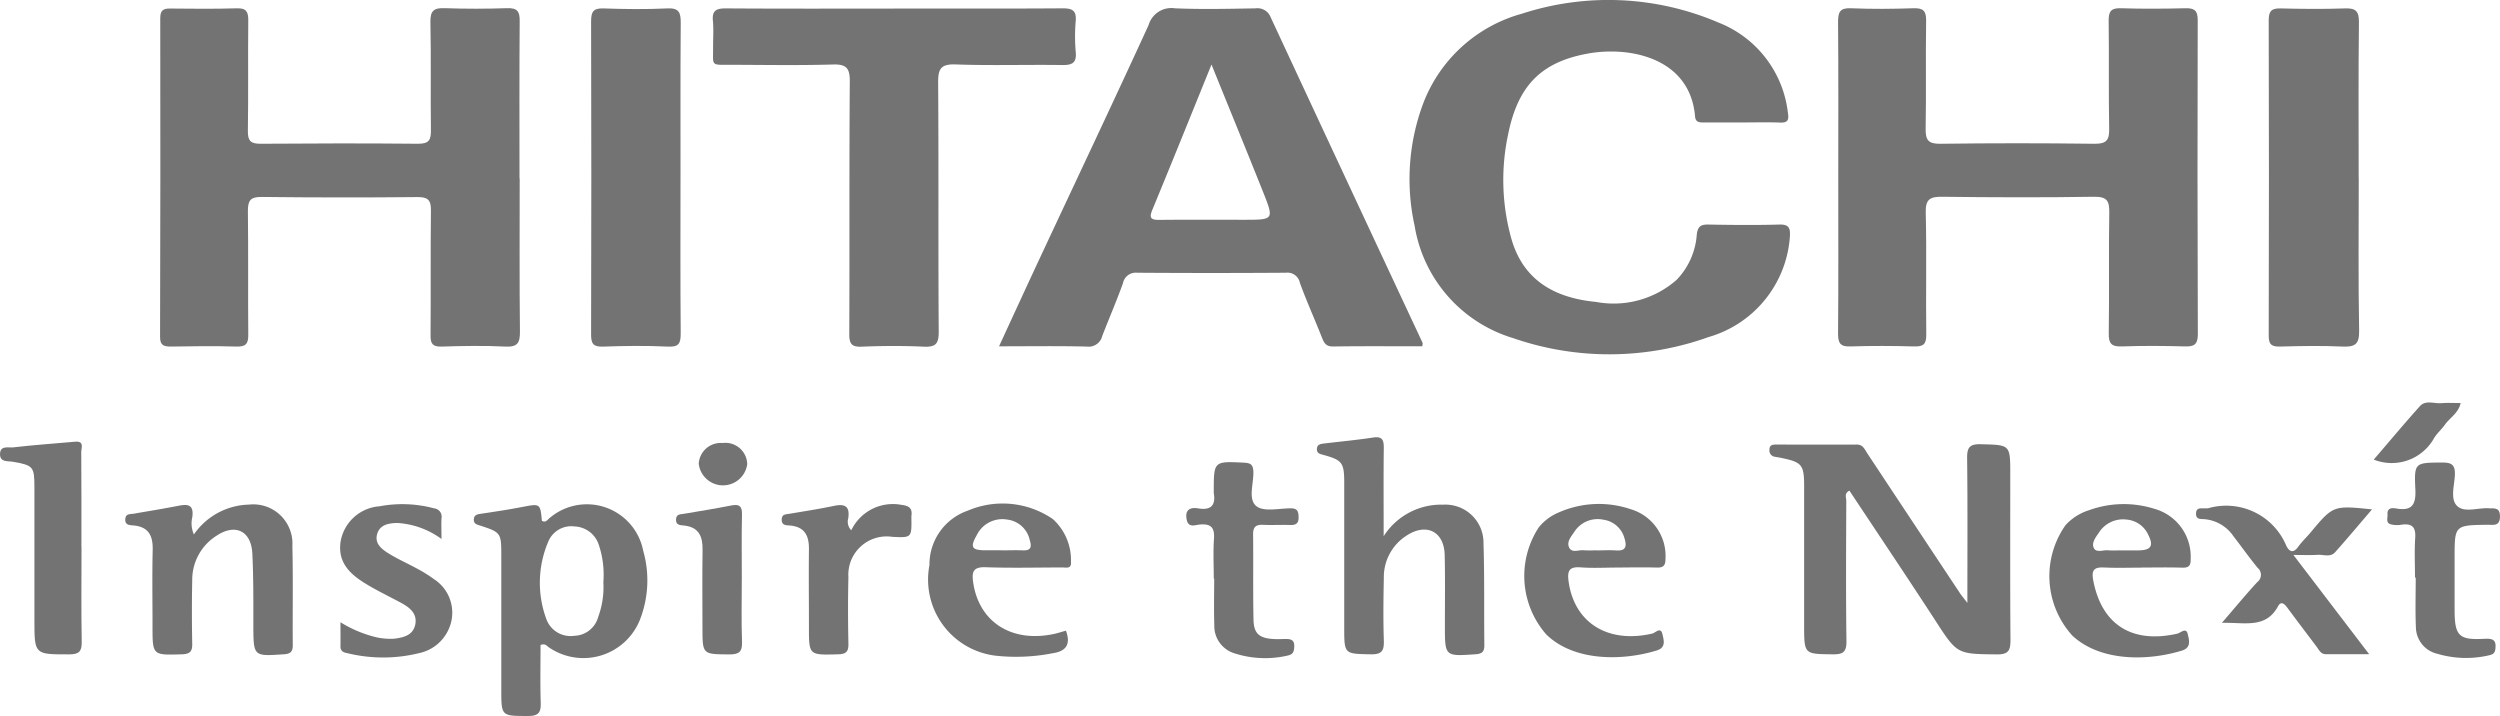 <?xml version="1.0" encoding="UTF-8"?> <svg xmlns="http://www.w3.org/2000/svg" xmlns:xlink="http://www.w3.org/1999/xlink" id="Group_8519" data-name="Group 8519" width="120" height="34.367" viewBox="0 0 120 34.367"><defs><clipPath id="clip-path"><rect id="Rectangle_11343" data-name="Rectangle 11343" width="120" height="34.367" fill="#737373"></rect></clipPath></defs><g id="Group_8522" data-name="Group 8522" clip-path="url(#clip-path)"><path id="Path_6803" data-name="Path 6803" d="M28.441,8.746c0,2.447-.015,4.894.012,7.341.006.542-.105.76-.7.729-1.017-.051-2.039-.032-3.058,0-.421.011-.537-.124-.533-.539.019-1.993-.007-3.988.019-5.981.007-.5-.129-.661-.646-.656q-3.737.037-7.477-.006c-.564-.008-.669.194-.663.7.025,1.971,0,3.943.018,5.914.005.452-.131.579-.574.567-1.041-.03-2.084-.019-3.127,0-.346,0-.535-.043-.533-.468q.023-7.648.009-15.295c0-.364.131-.467.474-.462C12.729.6,13.794.612,14.858.579c.475-.015.559.177.555.595-.019,1.767.008,3.535-.019,5.3-.007.483.153.61.619.606,2.515-.019,5.031-.025,7.546,0,.546.007.627-.2.621-.673-.023-1.722.013-3.445-.024-5.166-.012-.555.175-.689.694-.669,1,.036,1.995.034,2.991,0,.487-.016.608.161.6.623-.019,2.515-.009,5.031-.009,7.546Z" transform="translate(-3.496 -0.18)" fill="#737373"></path><path id="Path_6804" data-name="Path 6804" d="M128.369,8.721c0-2.492.012-4.985-.01-7.477,0-.48.082-.691.623-.668,1,.043,1.994.034,2.99,0,.468-.015.622.118.614.6-.028,1.722.009,3.444-.023,5.165-.01.541.107.748.7.74q3.7-.049,7.409,0c.594.008.711-.2.7-.74-.032-1.722,0-3.444-.025-5.165-.008-.484.146-.619.616-.6,1.019.033,2.039.025,3.059,0,.419-.01.6.085.6.558q-.022,7.545.006,15.09c0,.5-.186.6-.632.584-1-.028-1.995-.035-2.99,0-.5.019-.663-.107-.654-.632.032-1.925-.008-3.852.025-5.777.01-.57-.1-.784-.736-.774-2.424.038-4.848.03-7.273,0-.6-.008-.82.118-.8.773.047,1.947,0,3.9.025,5.845.006.456-.139.578-.576.566-1.019-.028-2.04-.034-3.058,0-.49.017-.6-.151-.6-.616.021-2.492.01-4.985.01-7.477Z" transform="translate(-40.132 -0.18)" fill="#737373"></path><path id="Path_6805" data-name="Path 6805" d="M90.086,16.8c-1.44,0-2.866-.011-4.292.009-.326,0-.418-.158-.518-.409-.348-.883-.739-1.75-1.065-2.641a.611.611,0,0,0-.678-.49q-3.57.025-7.14,0a.625.625,0,0,0-.676.507c-.308.85-.665,1.682-.993,2.525a.671.671,0,0,1-.738.513c-1.377-.035-2.756-.013-4.217-.013.7-1.516,1.366-2.969,2.043-4.415,1.714-3.666,3.448-7.324,5.134-11a1.139,1.139,0,0,1,1.261-.81C79.5.633,80.79.6,82.081.579a.679.679,0,0,1,.732.441Q86.447,8.832,90.1,16.636c.008.017,0,.043-.013.165M79.966,3.279c-.989,2.437-1.9,4.7-2.832,6.954-.169.408-.09.5.332.5,1.36-.016,2.719-.006,4.079-.006,1.4,0,1.423-.008.925-1.266-.8-2.01-1.623-4.009-2.5-6.178" transform="translate(-21.815 -0.178)" fill="#737373"></path><path id="Path_6806" data-name="Path 6806" d="M114.4,5.879c-.612,0-1.223,0-1.835,0-.221,0-.4-.009-.423-.3C111.9,2.774,109,2.2,106.971,2.576c-2.29.422-3.352,1.609-3.809,3.912a10.446,10.446,0,0,0,.164,4.971c.578,2.03,2.125,2.848,4.062,3.033a4.578,4.578,0,0,0,3.865-1.055,3.472,3.472,0,0,0,.973-2.185c.046-.377.192-.481.557-.474,1.132.021,2.266.033,3.4,0,.5-.016.535.2.51.6a5.408,5.408,0,0,1-3.9,4.8,14.111,14.111,0,0,1-9.391.049,6.762,6.762,0,0,1-4.719-5.383,10.372,10.372,0,0,1,.41-5.877A7.079,7.079,0,0,1,103.838.656a13.409,13.409,0,0,1,9.424.425,5.3,5.3,0,0,1,3.34,4.356c.051.315-.008.461-.366.447-.61-.023-1.223-.006-1.834-.006" transform="translate(-30.78 0)" fill="#737373"></path><path id="Path_6807" data-name="Path 6807" d="M58.488.591c2.7,0,5.391.009,8.087-.009.453,0,.665.1.625.6a8.536,8.536,0,0,0,0,1.494c.052.542-.184.634-.663.628-1.7-.025-3.4.032-5.1-.029-.726-.026-.845.225-.841.878.029,3.987,0,7.975.028,11.962,0,.569-.149.734-.713.708-.995-.047-1.993-.041-2.989,0-.5.019-.592-.158-.592-.617.018-4.033-.005-8.065.025-12.1.006-.65-.155-.848-.818-.828-1.629.048-3.261.019-4.892.014-1,0-.841.077-.852-.884,0-.408.03-.819-.008-1.223-.047-.489.148-.6.612-.6,2.7.019,5.393.01,8.089.01" transform="translate(-15.565 -0.182)" fill="#737373"></path><path id="Path_6808" data-name="Path 6808" d="M162.759,8.719c0,2.446-.027,4.891.018,7.335.012.655-.2.788-.8.761-.995-.046-1.993-.028-2.989,0-.4.009-.553-.085-.551-.522q.022-7.573,0-15.147c0-.464.162-.573.59-.562,1.018.026,2.039.036,3.056,0,.528-.021.691.125.685.671-.03,2.49-.013,4.981-.013,7.471" transform="translate(-49.539 -0.18)" fill="#737373"></path><path id="Path_6809" data-name="Path 6809" d="M45.571,8.687c0,2.492-.012,4.985.01,7.477,0,.476-.066.68-.614.652-1.039-.052-2.084-.037-3.125,0-.461.014-.564-.148-.562-.582q.021-7.511,0-15.022c0-.452.09-.648.592-.63,1.018.036,2.041.049,3.057,0,.588-.032.656.216.653.705-.019,2.47-.009,4.94-.01,7.409" transform="translate(-12.907 -0.178)" fill="#737373"></path><path id="Path_6810" data-name="Path 6810" d="M133.069,38.639c0-2.457.015-4.7-.012-6.932-.005-.514.1-.7.661-.684,1.408.037,1.41.008,1.41,1.434,0,2.65-.011,5.3.01,7.948,0,.495-.074.712-.65.706-1.925-.019-1.906-.006-2.964-1.637-1.354-2.085-2.742-4.147-4.116-6.222-.264.127-.15.334-.151.489-.008,2.241-.023,4.484.008,6.726.007.52-.151.647-.65.641-1.38-.017-1.38.006-1.381-1.385q0-3.329,0-6.658c0-1.072-.1-1.181-1.144-1.394-.089-.018-.179-.03-.267-.047a.3.3,0,0,1-.254-.34c0-.227.148-.246.32-.245,1.291,0,2.582.006,3.872,0,.293,0,.368.212.49.4q2.227,3.366,4.459,6.729c.072.109.158.209.363.477" transform="translate(-38.635 -9.7)" fill="#737373"></path><path id="Path_6811" data-name="Path 6811" d="M36.292,41.966c0,.907-.021,1.846.009,2.784.014.454-.1.634-.593.633-1.3,0-1.3.019-1.3-1.275q0-3.191,0-6.381c0-1.148,0-1.153-1.068-1.5-.148-.048-.247-.09-.251-.254,0-.2.106-.261.292-.289.671-.1,1.342-.2,2.008-.329.89-.17.888-.181.968.661.2.113.281-.078.4-.159a2.754,2.754,0,0,1,4.461,1.588,5.187,5.187,0,0,1-.159,3.328,2.921,2.921,0,0,1-4.389,1.3c-.087-.063-.15-.177-.373-.1m3.01-3.011a4.518,4.518,0,0,0-.219-1.795,1.275,1.275,0,0,0-1.168-.882,1.194,1.194,0,0,0-1.261.739,5.026,5.026,0,0,0-.091,3.7,1.238,1.238,0,0,0,1.349.81,1.221,1.221,0,0,0,1.141-.9,4.127,4.127,0,0,0,.249-1.674" transform="translate(-10.346 -11.016)" fill="#737373"></path><path id="Path_6812" data-name="Path 6812" d="M95.171,35.287a3.274,3.274,0,0,1,2.861-1.514,1.828,1.828,0,0,1,1.931,1.849c.052,1.628.021,3.259.041,4.888,0,.318-.1.422-.424.444-1.47.1-1.469.112-1.47-1.36,0-1.132.016-2.264-.01-3.4s-.872-1.552-1.812-.948a2.363,2.363,0,0,0-1.109,2.057c-.021,1-.032,1.993,0,2.988.016.485-.086.676-.624.665-1.276-.025-1.277,0-1.277-1.293q0-3.463,0-6.926c0-.988-.092-1.105-1.023-1.358-.174-.047-.3-.082-.288-.291s.181-.231.337-.25c.786-.095,1.575-.167,2.356-.287.465-.072.522.139.517.524-.016,1.331-.006,2.663-.006,4.208" transform="translate(-28.755 -9.549)" fill="#737373"></path><path id="Path_6813" data-name="Path 6813" d="M12.041,36.673a3.307,3.307,0,0,1,2.643-1.434,1.879,1.879,0,0,1,2.085,1.986c.038,1.584.006,3.169.019,4.754,0,.315-.1.423-.423.444-1.467.1-1.462.109-1.469-1.373,0-1.154.008-2.31-.049-3.462-.053-1.092-.824-1.458-1.728-.849a2.5,2.5,0,0,0-1.157,2.114q-.03,1.528,0,3.057c.008.375-.1.5-.491.515-1.416.042-1.415.058-1.415-1.345,0-1.223-.021-2.446.008-3.668.015-.668-.186-1.1-.908-1.171-.2-.019-.436-.01-.406-.32.025-.261.241-.217.412-.247.713-.124,1.428-.239,2.138-.379.456-.09.744-.054.667.535a1.331,1.331,0,0,0,.074.842" transform="translate(-2.735 -11.018)" fill="#737373"></path><path id="Path_6814" data-name="Path 6814" d="M71.455,41.279c.231.644.021.983-.654,1.08a9.129,9.129,0,0,1-2.7.118,3.679,3.679,0,0,1-3.2-4.351,2.731,2.731,0,0,1,1.835-2.612,4.265,4.265,0,0,1,4.085.4,2.649,2.649,0,0,1,.872,2.062c.031.345-.234.263-.419.263-1.223,0-2.448.034-3.67-.011-.6-.022-.677.215-.606.718.274,1.923,1.867,2.936,3.926,2.474.175-.039.346-.1.523-.145m-3.09-3.857c.338,0,.677-.014,1.015,0,.412.022.443-.172.342-.5a1.26,1.26,0,0,0-1.085-.978,1.365,1.365,0,0,0-1.461.755c-.32.563-.243.71.378.72.27,0,.541,0,.812,0" transform="translate(-20.287 -11.001)" fill="#737373"></path><path id="Path_6815" data-name="Path 6815" d="M147.525,38.256c-.588,0-1.177.022-1.764-.007-.476-.024-.635.1-.538.614.4,2.127,1.859,3.059,4.042,2.56.155-.036.415-.319.495.021.062.267.185.649-.269.79-1.575.491-3.892.568-5.271-.716a4.249,4.249,0,0,1-.328-5.3,2.545,2.545,0,0,1,1.13-.719,4.882,4.882,0,0,1,3.13-.069,2.382,2.382,0,0,1,1.749,2.393c.008.323-.071.445-.407.434-.656-.021-1.312-.006-1.969-.005m-.989-.825c.292,0,.584,0,.876,0,.582-.01.721-.218.458-.735a1.259,1.259,0,0,0-1.05-.744,1.369,1.369,0,0,0-1.327.631c-.15.219-.362.484-.242.732s.445.088.679.113a5.57,5.57,0,0,0,.606,0" transform="translate(-44.748 -11.009)" fill="#737373"></path><path id="Path_6816" data-name="Path 6816" d="M110.907,38.25c-.588,0-1.179.036-1.764-.01-.564-.044-.635.2-.569.678.273,1.986,1.887,2.992,4.018,2.5.146-.033.4-.337.483.019.058.266.2.645-.26.789-1.613.5-3.969.555-5.317-.77a4.26,4.26,0,0,1-.355-5.137,2.433,2.433,0,0,1,.966-.718,4.759,4.759,0,0,1,3.441-.154,2.341,2.341,0,0,1,1.675,2.371c0,.329-.093.441-.419.432-.632-.017-1.266-.006-1.9,0m-1.01-.823c.317,0,.635-.021.95,0,.487.04.528-.206.411-.579a1.222,1.222,0,0,0-1.008-.894,1.33,1.33,0,0,0-1.412.6c-.146.214-.371.472-.233.741s.449.1.681.124a4.884,4.884,0,0,0,.61,0" transform="translate(-33.281 -11.007)" fill="#737373"></path><path id="Path_6817" data-name="Path 6817" d="M3.913,35.9c0,1.516-.019,3.033.01,4.547.009.482-.144.606-.611.606-1.66,0-1.66.017-1.66-1.657,0-2.127,0-4.254,0-6.381,0-.986-.067-1.037-1.039-1.208-.236-.041-.617.037-.612-.37.005-.43.41-.294.628-.32C1.616,31,2.61,30.937,3.6,30.845c.464-.043.3.305.3.5.013,1.516.008,3.032.008,4.548" transform="translate(0 -9.643)" fill="#737373"></path><path id="Path_6818" data-name="Path 6818" d="M154.606,40.952c.632-.733,1.144-1.357,1.692-1.949a.438.438,0,0,0,.016-.691c-.4-.488-.766-1.007-1.153-1.506a1.879,1.879,0,0,0-1.417-.827c-.177-.008-.384.016-.383-.258,0-.326.249-.25.439-.263a1.266,1.266,0,0,0,.135,0,3.125,3.125,0,0,1,3.756,1.791c.152.315.348.376.585.042.169-.238.388-.44.577-.665,1.092-1.307,1.091-1.307,2.956-1.116-.614.715-1.184,1.4-1.777,2.061-.227.253-.559.1-.842.121-.333.022-.668.006-1.155.006l3.635,4.763c-.792,0-1.438,0-2.084,0-.24,0-.327-.212-.447-.372-.461-.613-.928-1.223-1.382-1.841-.137-.186-.309-.366-.458-.091-.592,1.093-1.591.771-2.693.8" transform="translate(-47.951 -11.06)" fill="#737373"></path><path id="Path_6819" data-name="Path 6819" d="M84.165,37.848c0-.634-.034-1.271.01-1.9.038-.542-.153-.731-.687-.68-.206.02-.535.165-.617-.212-.1-.446.1-.639.549-.563.6.1.848-.137.745-.738a.375.375,0,0,1,0-.068c0-1.469,0-1.46,1.447-1.389.306.015.438.082.453.417.026.576-.276,1.342.152,1.675.359.278,1.084.1,1.647.1.321,0,.366.153.373.419.008.308-.129.39-.41.381-.43-.015-.861.012-1.291-.008-.344-.016-.487.095-.483.458.016,1.36-.009,2.719.019,4.078.016.782.336.99,1.45.945.373-.015.546.04.5.451-.023.223-.109.3-.322.346a4.79,4.79,0,0,1-2.549-.113,1.366,1.366,0,0,1-.96-1.349c-.025-.746-.006-1.495-.006-2.242h-.022" transform="translate(-25.904 -10.09)" fill="#737373"></path><path id="Path_6820" data-name="Path 6820" d="M168.047,37.821c0-.634-.032-1.271.01-1.9.034-.514-.142-.71-.651-.639a1.225,1.225,0,0,1-.539-.021c-.228-.075-.128-.306-.14-.474-.021-.318.219-.316.416-.282.76.131.958-.181.921-.921-.063-1.289-.016-1.273,1.267-1.286.449,0,.65.085.631.588s-.239,1.167.109,1.5.994.079,1.509.109c.269.015.543-.054.546.386,0,.417-.227.427-.522.406-.023,0-.045,0-.068,0-1.588.021-1.588.021-1.588,1.588,0,.838,0,1.676,0,2.515.005,1.226.2,1.439,1.43,1.371.424-.023.577.06.527.49-.028.241-.166.27-.357.314a4.834,4.834,0,0,1-2.42-.083,1.326,1.326,0,0,1-1.038-1.283c-.034-.791-.008-1.584-.008-2.377h-.036" transform="translate(-52.127 -10.098)" fill="#737373"></path><path id="Path_6821" data-name="Path 6821" d="M28.627,36.884a3.991,3.991,0,0,0-2.12-.771c-.429.008-.857.082-.979.555-.115.448.242.713.566.913.441.273.92.482,1.375.733a6.429,6.429,0,0,1,.8.5,1.916,1.916,0,0,1,.827,2.013,2.014,2.014,0,0,1-1.56,1.536,7.208,7.208,0,0,1-3.428,0c-.2-.036-.339-.1-.335-.34.006-.353,0-.707,0-1.146a5.8,5.8,0,0,0,1.762.731,3.2,3.2,0,0,0,.8.061c.456-.053.94-.16,1.034-.71.085-.5-.267-.782-.662-1-.555-.3-1.129-.573-1.671-.9-.767-.458-1.407-1.019-1.257-2.047a2.044,2.044,0,0,1,1.869-1.7,5.89,5.89,0,0,1,2.625.1.4.4,0,0,1,.35.476c-.015.291,0,.584,0,.991" transform="translate(-7.431 -11.01)" fill="#737373"></path><path id="Path_6822" data-name="Path 6822" d="M57.934,36.462a2.214,2.214,0,0,1,2.412-1.215c.381.045.527.175.472.543a.441.441,0,0,0,0,.067c.014.97.014.97-.923.924a1.837,1.837,0,0,0-2.1,1.94c-.026,1.063-.022,2.127,0,3.19.008.385-.114.5-.5.509-1.395.038-1.395.053-1.395-1.3,0-1.245-.014-2.49,0-3.734.01-.665-.208-1.095-.929-1.149-.175-.013-.378-.007-.378-.278s.192-.254.373-.285c.713-.12,1.429-.23,2.136-.379.518-.109.768.011.687.589a.585.585,0,0,0,.142.581" transform="translate(-17.071 -11.013)" fill="#737373"></path><path id="Path_6823" data-name="Path 6823" d="M50.367,38.85c0,1-.026,1.993.011,2.988.019.495-.163.6-.62.6-1.278-.011-1.278.009-1.279-1.283,0-1.245-.015-2.49.005-3.735.011-.658-.186-1.1-.909-1.171-.181-.016-.376-.022-.366-.289s.212-.243.388-.273c.758-.129,1.517-.25,2.272-.4.386-.075.516.036.507.439-.024,1.041-.008,2.083-.008,3.124" transform="translate(-14.761 -11.026)" fill="#737373"></path><path id="Path_6824" data-name="Path 6824" d="M165.772,30.849c.749-.872,1.467-1.732,2.215-2.565.276-.308.687-.113,1.034-.144.288-.025.581-.006.924-.006-.115.495-.524.707-.759,1.041-.155.221-.366.4-.511.63a2.327,2.327,0,0,1-2.9,1.045" transform="translate(-51.832 -8.788)" fill="#737373"></path><path id="Path_6825" data-name="Path 6825" d="M49.939,30.939a1.048,1.048,0,0,1,1.185,1.014,1.173,1.173,0,0,1-2.328-.021,1.058,1.058,0,0,1,1.143-.993" transform="translate(-15.257 -9.674)" fill="#737373"></path></g></svg> 